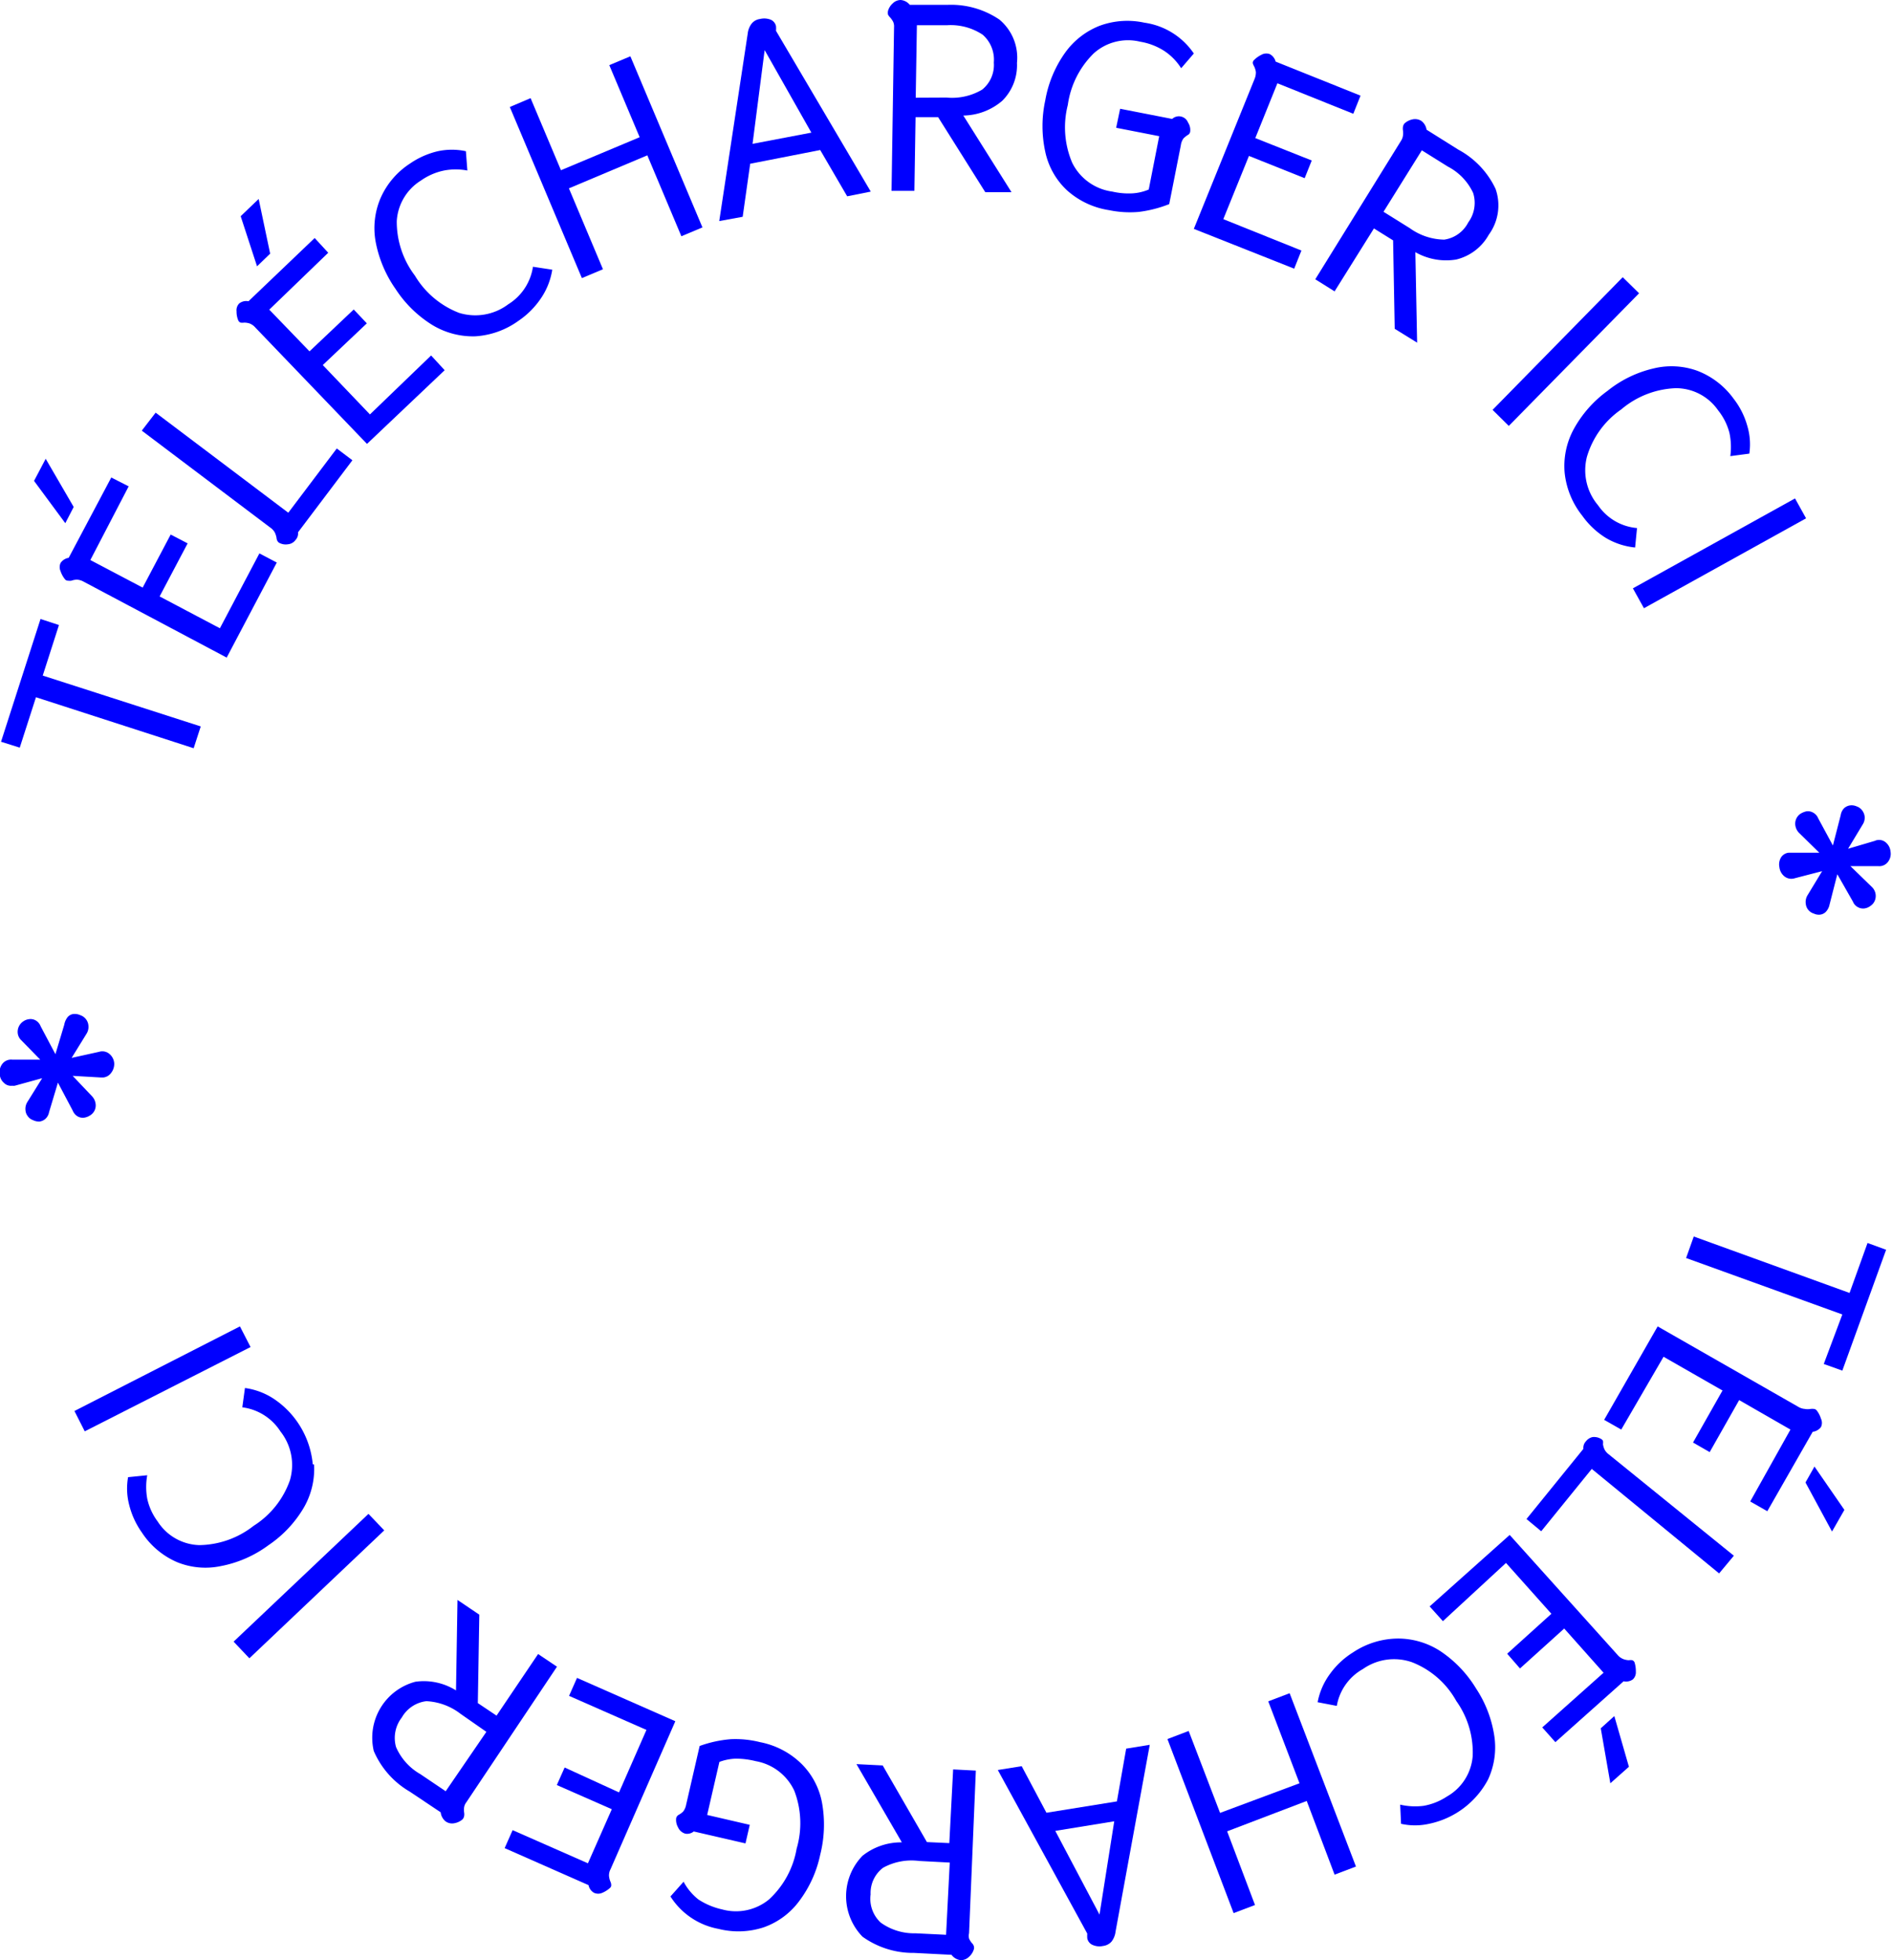<svg xmlns="http://www.w3.org/2000/svg" viewBox="0 0 128.37 133"><defs><style>.cls-1{fill:blue;}</style></defs><g id="Calque_2" data-name="Calque 2"><g id="Calque_1-2" data-name="Calque 1"><path class="cls-1" d="M2.44,47.31l-1.1,3.42-1.27-.4L2.75,42,4,42.41l-1.1,3.43,10.72,3.45-.48,1.48Z"/><path class="cls-1" d="M2.31,32.63l.79-1.5L5,34.4l-.57,1.1Zm3.37,6.84a1.08,1.08,0,0,0-.46-.14,1.21,1.21,0,0,0-.37.07.85.85,0,0,1-.24,0,.25.25,0,0,1-.19-.08,1.77,1.77,0,0,1-.31-.56.68.68,0,0,1,0-.56.82.82,0,0,1,.55-.35L7.55,32.4,8.73,33,6.13,38l3.55,1.87,1.9-3.6,1.15.6-1.9,3.6,4.09,2.16,2.68-5.08,1.18.62-3.4,6.45Z"/><path class="cls-1" d="M19.54,36.93a.93.93,0,0,1-.58-.09.31.31,0,0,1-.14-.14.53.53,0,0,1-.06-.22,1.52,1.52,0,0,0-.12-.36,1,1,0,0,0-.3-.32L9.62,29.22,10.56,28l9,6.79,3.29-4.36,1.06.8-3.69,4.89a.64.64,0,0,1-.17.52A.71.71,0,0,1,19.54,36.93Z"/><path class="cls-1" d="M17.33,22.23a1,1,0,0,0-.39-.28,1.21,1.21,0,0,0-.38-.06.78.78,0,0,1-.24,0,.29.29,0,0,1-.15-.14,1.52,1.52,0,0,1-.12-.62.66.66,0,0,1,.18-.54.78.78,0,0,1,.63-.15l4.49-4.29.92,1-4,3.86L21,23.84,24,21l.89.94L21.9,24.77l3.2,3.35,4.15-4,.92,1-5.27,5Zm-1-7.56,1.22-1.17.78,3.71-.89.86Z"/><path class="cls-1" d="M32.25,22.82a5.32,5.32,0,0,1-2.92-.77,8,8,0,0,1-2.49-2.44,8.24,8.24,0,0,1-1.35-3.19,5.18,5.18,0,0,1,.34-3,5.36,5.36,0,0,1,2-2.33,5.53,5.53,0,0,1,1.88-.83,4.53,4.53,0,0,1,1.9,0l.1,1.31a4.22,4.22,0,0,0-1.58,0,4.17,4.17,0,0,0-1.57.68A3.48,3.48,0,0,0,26.92,15a6.05,6.05,0,0,0,1.23,3.7,6,6,0,0,0,3,2.53,3.72,3.72,0,0,0,3.33-.58,3.62,3.62,0,0,0,1.68-2.55l1.31.2a4.76,4.76,0,0,1-.76,1.93,5.67,5.67,0,0,1-1.52,1.53A5.6,5.6,0,0,1,32.25,22.82Z"/><path class="cls-1" d="M34.59,7.26,36,6.66l2.06,4.89L43.4,9.31,41.34,4.42l1.43-.6,4.89,11.61-1.43.6-2.31-5.49L38.6,12.78l2.31,5.49-1.43.6Z"/><path class="cls-1" d="M50.73,2.29A1.37,1.37,0,0,1,51,1.6a.87.87,0,0,1,.56-.31,1.2,1.2,0,0,1,.74.05.62.62,0,0,1,.35.43,1.7,1.7,0,0,1,0,.32L59.08,13l-1.6.32-1.83-3.14-4.75.93-.51,3.6L48.8,15ZM55.05,9,51.88,3.4l-.82,6.36Z"/><path class="cls-1" d="M60.66,1.85a.77.77,0,0,0-.06-.37,1.52,1.52,0,0,0-.2-.29.8.8,0,0,1-.15-.2.65.65,0,0,1,0-.25,1.08,1.08,0,0,1,.32-.51A.78.78,0,0,1,61.11,0a.89.89,0,0,1,.62.33l2.54,0a5.85,5.85,0,0,1,3.54,1A3.37,3.37,0,0,1,69,4.27a3.39,3.39,0,0,1-1,2.57,4.14,4.14,0,0,1-2.64,1l3.27,5.2-1.78,0-3.2-5.09-1.53,0-.08,5-1.55,0Zm3.56,4.77a4,4,0,0,0,2.42-.54,2.15,2.15,0,0,0,.79-1.84,2.25,2.25,0,0,0-.75-1.88,3.91,3.91,0,0,0-2.4-.65l-2.07,0-.08,4.92Z"/><path class="cls-1" d="M72.38,12.9a5,5,0,0,1-1.46-2.6,8.21,8.21,0,0,1,0-3.49A7.9,7.9,0,0,1,72.25,3.6a5.24,5.24,0,0,1,2.33-1.84,5.44,5.44,0,0,1,3.07-.22A4.87,4.87,0,0,1,81,3.63l-.86,1A3.89,3.89,0,0,0,79,3.46a4.33,4.33,0,0,0-1.64-.63,3.48,3.48,0,0,0-3.15.79,6.07,6.07,0,0,0-1.76,3.5,6.14,6.14,0,0,0,.3,3.93A3.57,3.57,0,0,0,75.47,13a4.91,4.91,0,0,0,1.36.12,3.33,3.33,0,0,0,1.11-.26l.71-3.62-2.92-.57L76,7.38l3.53.69a.67.67,0,0,1,1.08.25.91.91,0,0,1,.14.63.31.31,0,0,1-.18.22,2,2,0,0,0-.27.22,1,1,0,0,0-.18.46l-.79,4a8.36,8.36,0,0,1-2.08.53,7,7,0,0,1-2-.12A5.52,5.52,0,0,1,72.38,12.9Z"/><path class="cls-1" d="M85.12,5.36a1.16,1.16,0,0,0,.09-.47,1.3,1.3,0,0,0-.11-.37A1.11,1.11,0,0,1,85,4.29a.27.27,0,0,1,.07-.2,1.86,1.86,0,0,1,.51-.37.69.69,0,0,1,.57-.05.81.81,0,0,1,.4.51l5.76,2.31-.49,1.23L86.67,5.65l-1.5,3.72L89,10.89l-.48,1.2-3.78-1.51L83,14.87,88.3,17l-.49,1.23L81,15.53Z"/><path class="cls-1" d="M95.06,9.55a.84.84,0,0,0,.13-.35,1.35,1.35,0,0,0,0-.34.82.82,0,0,1,0-.26.47.47,0,0,1,.1-.22,1.15,1.15,0,0,1,.55-.28.8.8,0,0,1,.59.1.91.91,0,0,1,.36.6l2.15,1.35a5.86,5.86,0,0,1,2.53,2.66,3.37,3.37,0,0,1-.46,3.12,3.45,3.45,0,0,1-2.21,1.68,4.21,4.21,0,0,1-2.77-.5l.12,6.14-1.52-.94-.11-6-1.3-.81-2.67,4.27-1.31-.82Zm.59,5.93a4.1,4.1,0,0,0,2.34.78,2.18,2.18,0,0,0,1.63-1.17,2.23,2.23,0,0,0,.33-2,3.85,3.85,0,0,0-1.72-1.79l-1.76-1.1-2.6,4.17Z"/><path class="cls-1" d="M110.1,18.81l1.11,1.09-8.84,9-1.1-1.09Z"/><path class="cls-1" d="M106.16,32.08a5.25,5.25,0,0,1,.61-2.95,7.89,7.89,0,0,1,2.3-2.61A7.78,7.78,0,0,1,112.19,25a5.15,5.15,0,0,1,3,.17,5.44,5.44,0,0,1,2.43,1.88,5.33,5.33,0,0,1,.93,1.84,4.38,4.38,0,0,1,.14,1.89l-1.29.17a4.62,4.62,0,0,0-.06-1.58,4.09,4.09,0,0,0-.77-1.53,3.48,3.48,0,0,0-2.88-1.5A6.06,6.06,0,0,0,110,27.78,5.94,5.94,0,0,0,107.67,31a3.68,3.68,0,0,0,.76,3.29,3.57,3.57,0,0,0,2.64,1.54l-.13,1.32a4.8,4.8,0,0,1-2-.66A5.54,5.54,0,0,1,107.36,35,5.61,5.61,0,0,1,106.16,32.08Z"/><path class="cls-1" d="M121.79,33.82l.75,1.35-11,6.1-.75-1.35Z"/><path class="cls-1" d="M120.84,58.18a.7.7,0,0,1,.51-.32h.17l1.92,0-1.37-1.34a.92.92,0,0,1-.26-.52.81.81,0,0,1,.36-.79,1.32,1.32,0,0,1,.4-.16.71.71,0,0,1,.45.09.75.75,0,0,1,.34.38l1,1.85.53-2.06a.86.86,0,0,1,.22-.46.75.75,0,0,1,.41-.2.83.83,0,0,1,.46.07.76.76,0,0,1,.36.26.85.85,0,0,1,.17.39.83.83,0,0,1-.12.56l-1,1.66,1.83-.54a.5.5,0,0,1,.16-.05.7.7,0,0,1,.59.18.91.91,0,0,1,.3.6.89.89,0,0,1-.18.71.73.73,0,0,1-.64.28l-1.9,0L127,60.18a.84.84,0,0,1,.2.94.77.77,0,0,1-.28.34.87.87,0,0,1-.42.18.72.72,0,0,1-.45-.09.71.71,0,0,1-.33-.37l-1.06-1.86-.53,2.07a1,1,0,0,1-.23.46.65.65,0,0,1-.4.21.78.78,0,0,1-.43-.07.77.77,0,0,1-.55-.66.88.88,0,0,1,.11-.57l1-1.65-1.85.48a.76.76,0,0,1-.69-.11.94.94,0,0,1-.36-.64A.93.93,0,0,1,120.84,58.18Z"/><path class="cls-1" d="M125.49,87.73l1.22-3.39,1.26.46L125,93l-1.26-.45L125,89.19l-10.6-3.83.52-1.46Z"/><path class="cls-1" d="M122,95.45a1,1,0,0,0,.46.15,1,1,0,0,0,.38,0,1.2,1.2,0,0,1,.24,0,.28.28,0,0,1,.18.1,1.74,1.74,0,0,1,.29.56.66.66,0,0,1,0,.57.82.82,0,0,1-.56.32l-3.08,5.39-1.16-.66L121.48,97,118,95l-2,3.53-1.13-.65,2-3.53-4-2.29L110,97l-1.16-.66L112.47,90Zm3.14,7-.84,1.47-1.8-3.33.61-1.08Z"/><path class="cls-1" d="M108.05,97.51a.92.92,0,0,1,.57.12.31.31,0,0,1,.14.14.71.71,0,0,1,0,.22,1.24,1.24,0,0,0,.11.37,1,1,0,0,0,.28.32l8.49,6.88-1,1.2L108,99.67l-3.43,4.23-1-.83,3.86-4.76a.65.65,0,0,1,.18-.52A.77.77,0,0,1,108.05,97.51Z"/><path class="cls-1" d="M109.75,112.29a1,1,0,0,0,.38.28,1.23,1.23,0,0,0,.38.08.75.75,0,0,1,.24,0,.29.29,0,0,1,.15.14,2,2,0,0,1,.09.63.66.66,0,0,1-.2.53.79.79,0,0,1-.63.13l-4.63,4.13-.89-1,4.16-3.71-2.67-3-3,2.71-.87-1,3-2.71-3.08-3.45L97.9,110,97,109l5.43-4.85Zm.77,7.59L109.26,121l-.65-3.73.92-.83Z"/><path class="cls-1" d="M94.86,111.18a5.28,5.28,0,0,1,2.89.87,8.09,8.09,0,0,1,2.4,2.52,8,8,0,0,1,1.24,3.24,5.18,5.18,0,0,1-.43,2.94,5.88,5.88,0,0,1-4,3,4.33,4.33,0,0,1-1.9,0l-.06-1.3a4.53,4.53,0,0,0,1.59.08,4.18,4.18,0,0,0,1.58-.63,3.46,3.46,0,0,0,1.75-2.74,6,6,0,0,0-1.11-3.74,5.88,5.88,0,0,0-3-2.63,3.68,3.68,0,0,0-3.34.46,3.56,3.56,0,0,0-1.77,2.5l-1.3-.25a4.69,4.69,0,0,1,.83-1.91,5.51,5.51,0,0,1,1.57-1.47A5.56,5.56,0,0,1,94.86,111.18Z"/><path class="cls-1" d="M92,126.65l-1.45.55-1.89-5-5.4,2.06,1.89,5-1.45.55L79.21,118l1.44-.55,2.13,5.56L88.17,121l-2.12-5.56,1.45-.55Z"/><path class="cls-1" d="M75.69,131.06a1.37,1.37,0,0,1-.28.69.92.92,0,0,1-.57.29,1.15,1.15,0,0,1-.73-.08.62.62,0,0,1-.34-.44,2.14,2.14,0,0,1,0-.32L67.7,120.1l1.62-.26L71,123l4.78-.77.63-3.58,1.6-.26Zm-4.09-6.83,3,5.68,1-6.33Z"/><path class="cls-1" d="M65.75,131.17a.83.83,0,0,0,0,.37,1.35,1.35,0,0,0,.18.29.51.51,0,0,1,.14.21.38.38,0,0,1,0,.24,1.12,1.12,0,0,1-.34.51.77.77,0,0,1-.56.21.89.89,0,0,1-.61-.36l-2.54-.13a5.89,5.89,0,0,1-3.5-1.1,3.94,3.94,0,0,1,0-5.49,4.19,4.19,0,0,1,2.67-.91l-3.08-5.31,1.78.09,3,5.2,1.52.07.26-5,1.54.08Zm-3.4-4.9a4,4,0,0,0-2.43.46,2.14,2.14,0,0,0-.85,1.81,2.21,2.21,0,0,0,.68,1.91,3.87,3.87,0,0,0,2.37.73l2.07.1.25-4.9Z"/><path class="cls-1" d="M54.42,119.72a5,5,0,0,1,1.36,2.64,8.35,8.35,0,0,1-.13,3.49A7.94,7.94,0,0,1,54.22,129a5.1,5.1,0,0,1-2.39,1.77,5.51,5.51,0,0,1-3.08.11,4.91,4.91,0,0,1-3.26-2.2l.89-1a3.85,3.85,0,0,0,1,1.2,4.85,4.85,0,0,0,1.62.68,3.53,3.53,0,0,0,3.18-.68,6.08,6.08,0,0,0,1.87-3.44,6.14,6.14,0,0,0-.16-3.94,3.57,3.57,0,0,0-2.61-2,5.65,5.65,0,0,0-1.36-.17,3.53,3.53,0,0,0-1.11.22l-.83,3.6,2.89.67-.29,1.26-3.51-.81a.71.71,0,0,1-.57.15.77.77,0,0,1-.5-.44,1,1,0,0,1-.12-.63.36.36,0,0,1,.19-.22,1.46,1.46,0,0,0,.28-.21,1.06,1.06,0,0,0,.2-.45l.92-4a8.08,8.08,0,0,1,2.1-.46,6.84,6.84,0,0,1,2,.2A5.5,5.5,0,0,1,54.42,119.72Z"/><path class="cls-1" d="M41.43,126.82a.9.9,0,0,0-.11.46,1.31,1.31,0,0,0,.09.38.6.6,0,0,1,.06.23.25.25,0,0,1-.07.2,1.86,1.86,0,0,1-.53.34.68.68,0,0,1-.57,0,.77.77,0,0,1-.37-.52l-5.69-2.51.54-1.22,5.11,2.25,1.62-3.67-3.73-1.64.53-1.19L42,121.62l1.86-4.24-5.25-2.31.54-1.22,6.67,2.94Z"/><path class="cls-1" d="M31.64,122.29a.75.75,0,0,0-.15.34,1.4,1.4,0,0,0,0,.35.72.72,0,0,1,0,.25.46.46,0,0,1-.11.22,1.13,1.13,0,0,1-.55.26.75.75,0,0,1-.59-.12.91.91,0,0,1-.34-.62l-2.11-1.41a5.86,5.86,0,0,1-2.43-2.75,3.93,3.93,0,0,1,2.83-4.7,4.11,4.11,0,0,1,2.75.59l.1-6.14,1.48,1-.1,6,1.27.85,2.82-4.18,1.28.86Zm-.39-6a4.12,4.12,0,0,0-2.32-.86,2.22,2.22,0,0,0-1.67,1.11,2.26,2.26,0,0,0-.39,2,3.9,3.9,0,0,0,1.65,1.84l1.72,1.16L33,117.51Z"/><path class="cls-1" d="M16.92,112.52l-1.07-1.13L25,102.72l1.07,1.12Z"/><path class="cls-1" d="M21.31,99.38a5.26,5.26,0,0,1-.71,2.94,7.91,7.91,0,0,1-2.39,2.53A7.92,7.92,0,0,1,15,106.26a5.1,5.1,0,0,1-3-.27,5.41,5.41,0,0,1-2.37-2,5.51,5.51,0,0,1-.86-1.86,4.39,4.39,0,0,1-.08-1.9l1.3-.13a4.46,4.46,0,0,0,0,1.59,4,4,0,0,0,.71,1.55,3.47,3.47,0,0,0,2.83,1.6,6.09,6.09,0,0,0,3.68-1.31,6,6,0,0,0,2.46-3.09,3.67,3.67,0,0,0-.64-3.31,3.62,3.62,0,0,0-2.59-1.64l.18-1.31a4.7,4.7,0,0,1,1.95.73,6,6,0,0,1,2.65,4.44Z"/><path class="cls-1" d="M5.75,97.12l-.7-1.38L16.28,90,17,91.4Z"/><path class="cls-1" d="M7.54,72.8a.75.75,0,0,1-.53.31H6.84L4.93,73l1.32,1.39a.92.92,0,0,1,.24.53.79.79,0,0,1-.39.77,1,1,0,0,1-.41.15.71.71,0,0,1-.44-.1.83.83,0,0,1-.32-.39l-1-1.89-.6,2a.82.82,0,0,1-.24.45.74.74,0,0,1-.41.19A.93.93,0,0,1,2.23,76a.71.71,0,0,1-.35-.27.73.73,0,0,1-.15-.39.87.87,0,0,1,.13-.57l1-1.61L1,73.67a.61.61,0,0,1-.17,0,.68.68,0,0,1-.57-.2.85.85,0,0,1-.28-.6.91.91,0,0,1,.2-.71.75.75,0,0,1,.65-.26l1.9,0L1.45,70.59a.78.78,0,0,1-.25-.52.85.85,0,0,1,.37-.76A.87.87,0,0,1,2,69.15a.7.7,0,0,1,.44.1.78.78,0,0,1,.32.39l1,1.89.6-2A1.15,1.15,0,0,1,4.6,69a.62.62,0,0,1,.41-.2.9.9,0,0,1,.43.08A.81.81,0,0,1,6,69.6a.87.87,0,0,1-.14.56l-1,1.62,1.86-.41a.74.74,0,0,1,.69.13.91.91,0,0,1,.34.65A1,1,0,0,1,7.54,72.8Z"/></g></g></svg>
